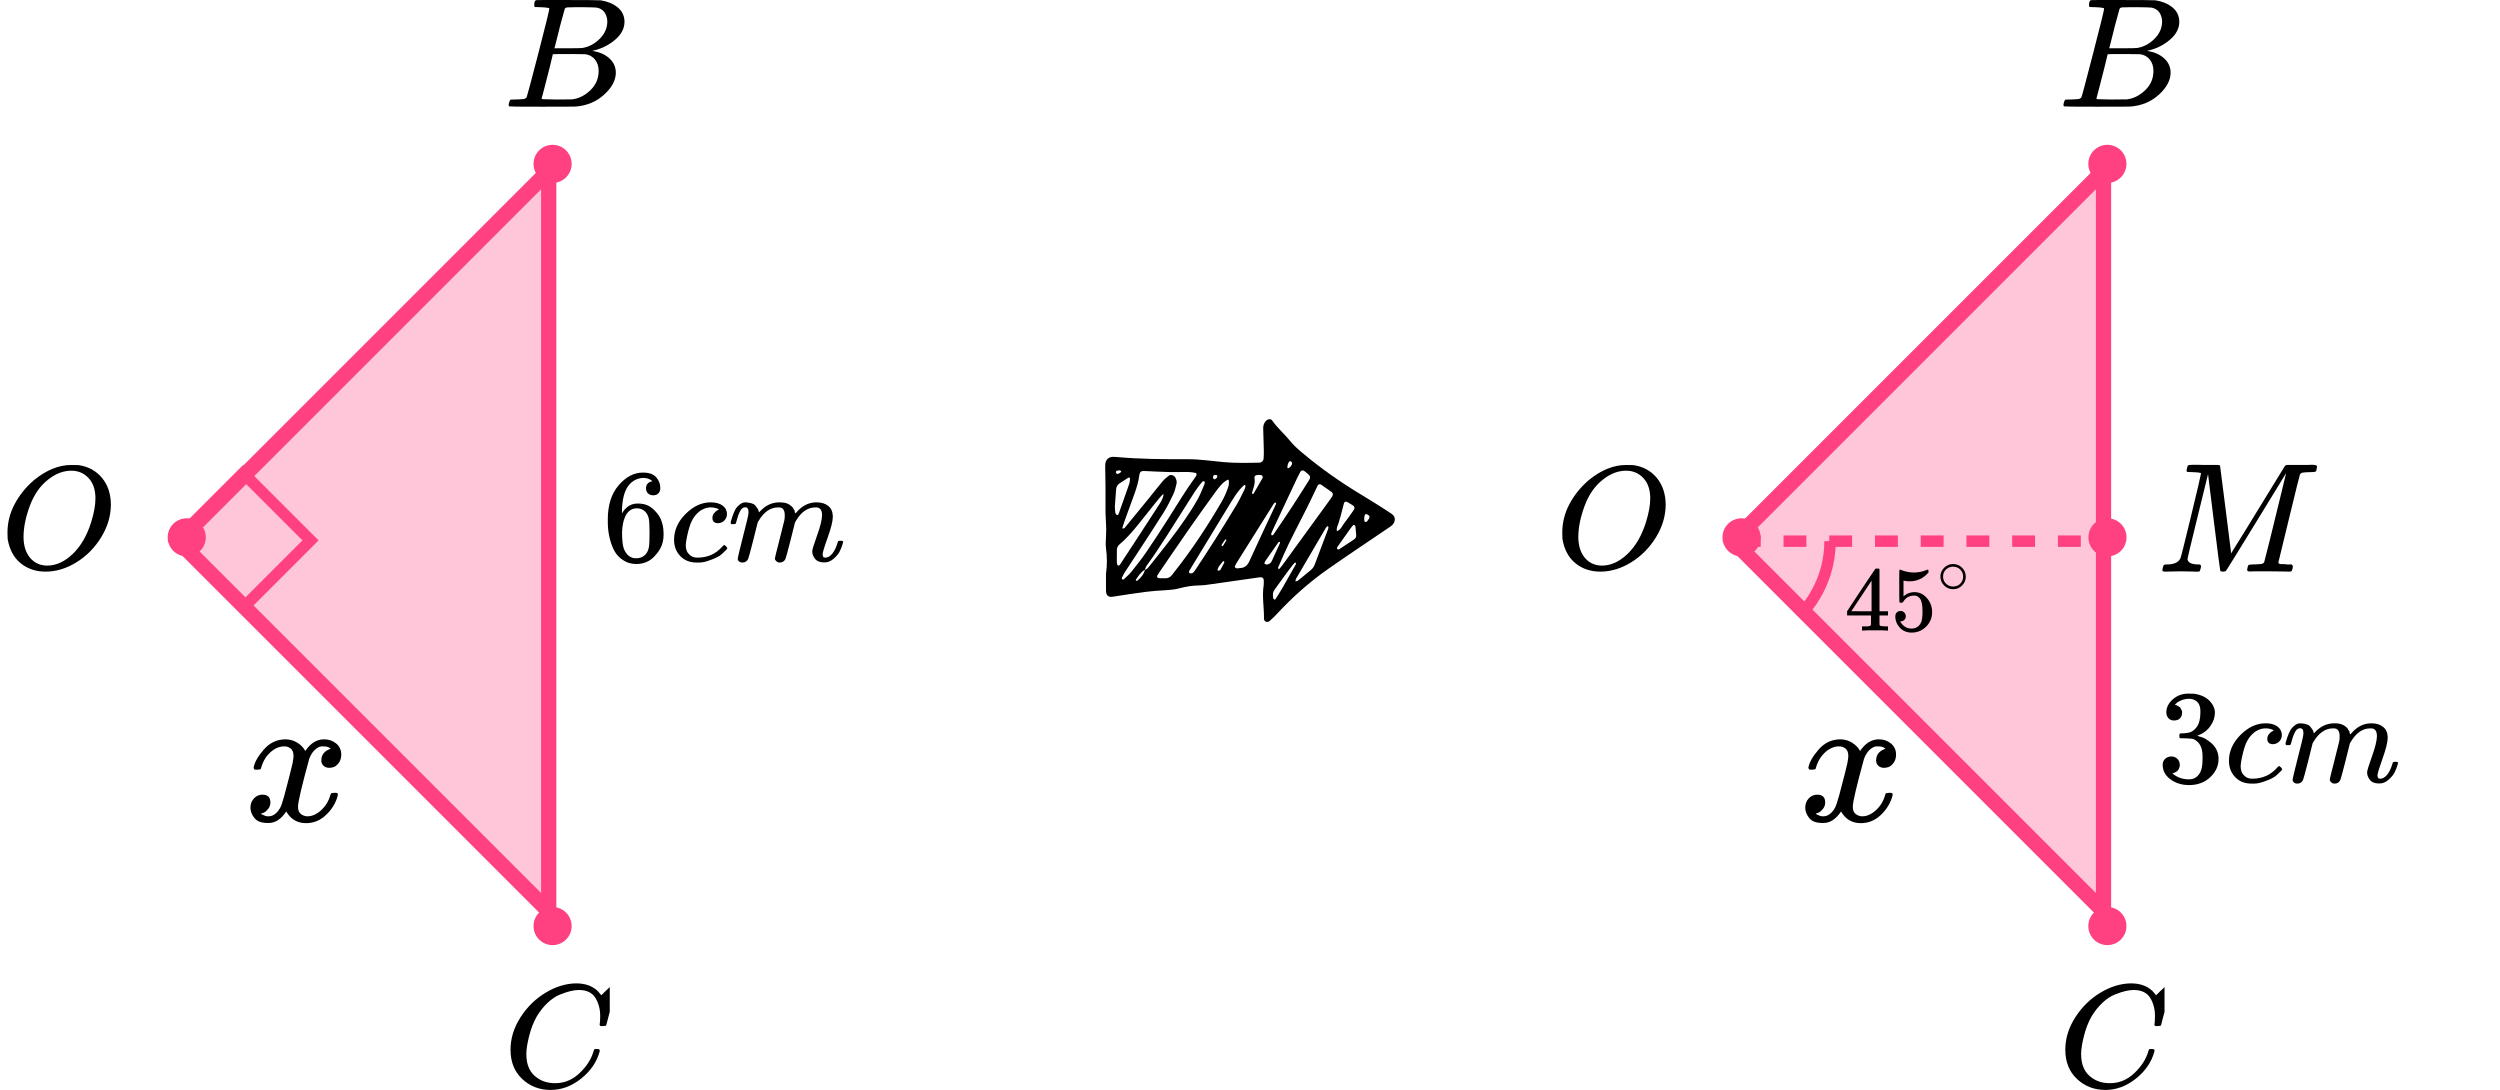 <?xml version="1.0" encoding="UTF-8"?> <svg xmlns="http://www.w3.org/2000/svg" width="328" height="143" viewBox="0 0 328 143" fill="none"><path d="M79.742 68.157C79.742 66.262 80.219 64.763 81.174 63.659C82.128 62.554 83.188 62.002 84.354 62.002C85.167 62.002 85.75 62.212 86.103 62.63C86.457 63.048 86.633 63.513 86.633 64.025C86.633 64.315 86.551 64.548 86.386 64.722C86.221 64.897 85.992 64.984 85.697 64.984C85.426 64.984 85.202 64.902 85.026 64.74C84.849 64.577 84.76 64.35 84.76 64.06C84.76 63.548 85.037 63.24 85.591 63.136C85.332 62.88 84.967 62.735 84.496 62.7C83.659 62.7 82.97 63.048 82.428 63.746C81.874 64.513 81.598 65.687 81.598 67.268L81.615 67.338C81.674 67.268 81.721 67.192 81.757 67.111C82.24 66.413 82.87 66.065 83.647 66.065H83.718C84.26 66.065 84.737 66.175 85.149 66.396C85.432 66.559 85.715 66.791 85.997 67.094C86.28 67.396 86.51 67.727 86.686 68.087C86.934 68.657 87.058 69.279 87.058 69.953V70.267C87.058 70.534 87.028 70.784 86.969 71.016C86.84 71.702 86.463 72.371 85.838 73.022C85.214 73.673 84.425 73.998 83.471 73.998C83.141 73.998 82.823 73.952 82.516 73.859C82.21 73.766 81.88 73.591 81.527 73.335C81.174 73.08 80.873 72.737 80.626 72.307C80.378 71.877 80.166 71.313 79.99 70.615C79.813 69.918 79.731 69.099 79.742 68.157ZM83.541 66.692C83.188 66.692 82.882 66.791 82.623 66.989C82.363 67.186 82.163 67.448 82.022 67.773C81.88 68.099 81.78 68.43 81.721 68.767C81.662 69.104 81.627 69.465 81.615 69.848C81.615 70.813 81.686 71.505 81.827 71.923C81.969 72.342 82.192 72.679 82.499 72.934C82.781 73.144 83.094 73.248 83.435 73.248C84.036 73.248 84.496 73.028 84.814 72.586C84.967 72.376 85.073 72.115 85.132 71.801C85.191 71.487 85.22 70.877 85.22 69.97C85.22 69.04 85.191 68.419 85.132 68.105C85.073 67.791 84.967 67.529 84.814 67.32C84.496 66.902 84.071 66.692 83.541 66.692Z" fill="black"></path><path d="M88.436 70.842C88.436 69.575 88.942 68.436 89.955 67.424C90.968 66.413 92.064 65.907 93.242 65.907C93.901 65.907 94.42 66.047 94.797 66.326C95.174 66.605 95.368 66.971 95.38 67.424C95.38 67.761 95.268 68.046 95.044 68.279C94.82 68.511 94.537 68.633 94.196 68.645C93.972 68.645 93.795 68.587 93.666 68.471C93.536 68.354 93.471 68.18 93.471 67.948C93.471 67.715 93.536 67.517 93.666 67.355C93.795 67.192 93.925 67.07 94.055 66.989C94.184 66.907 94.267 66.872 94.302 66.884H94.32C94.32 66.861 94.284 66.826 94.214 66.779C94.143 66.733 94.019 66.686 93.843 66.64C93.666 66.593 93.466 66.57 93.242 66.57C92.888 66.57 92.553 66.651 92.235 66.814C91.987 66.919 91.734 67.099 91.475 67.355C90.956 67.866 90.579 68.587 90.344 69.517C90.108 70.447 89.985 71.121 89.973 71.539C89.973 72.074 90.126 72.475 90.432 72.742C90.691 73.021 91.033 73.161 91.457 73.161H91.528C92.847 73.161 93.937 72.667 94.797 71.679C94.903 71.562 94.973 71.504 95.009 71.504C95.056 71.504 95.132 71.557 95.238 71.661C95.344 71.766 95.403 71.847 95.415 71.905C95.427 71.963 95.374 72.051 95.256 72.167C95.138 72.283 94.968 72.446 94.744 72.655C94.52 72.864 94.255 73.039 93.948 73.178C93.642 73.318 93.265 73.463 92.818 73.614C92.37 73.765 91.899 73.829 91.404 73.806C90.521 73.806 89.808 73.527 89.266 72.969C88.724 72.411 88.447 71.702 88.436 70.842Z" fill="black"></path><path d="M95.857 68.611C95.869 68.541 95.887 68.448 95.91 68.332C95.934 68.216 96.005 67.995 96.123 67.669C96.24 67.344 96.358 67.071 96.476 66.85C96.594 66.629 96.782 66.414 97.041 66.205C97.3 65.995 97.56 65.897 97.819 65.908C98.078 65.92 98.331 65.961 98.579 66.03C98.826 66.1 99.003 66.205 99.109 66.344C99.215 66.484 99.309 66.612 99.391 66.728C99.474 66.844 99.521 66.954 99.533 67.059L99.568 67.181C99.568 67.204 99.574 67.216 99.586 67.216L99.78 67.024C100.487 66.28 101.317 65.908 102.272 65.908C102.472 65.908 102.654 65.92 102.819 65.943C102.984 65.966 103.137 66.007 103.279 66.065C103.42 66.123 103.532 66.181 103.614 66.24C103.697 66.298 103.785 66.367 103.88 66.449C103.974 66.53 104.033 66.606 104.056 66.675C104.08 66.745 104.127 66.821 104.198 66.902C104.268 66.984 104.292 67.053 104.268 67.111C104.245 67.169 104.262 67.222 104.321 67.268C104.38 67.315 104.392 67.355 104.357 67.39L104.498 67.216C105.24 66.344 106.118 65.908 107.131 65.908C107.767 65.908 108.279 66.065 108.668 66.379C109.057 66.693 109.257 67.152 109.269 67.756C109.269 68.349 109.045 69.267 108.597 70.511C108.15 71.755 107.926 72.499 107.926 72.743C107.938 72.906 107.967 73.016 108.014 73.074C108.061 73.132 108.15 73.162 108.279 73.162C108.609 73.162 108.915 72.987 109.198 72.638C109.481 72.29 109.711 71.813 109.887 71.209C109.923 71.081 109.958 71.005 109.993 70.982C110.029 70.959 110.123 70.947 110.276 70.947C110.512 70.947 110.629 70.994 110.629 71.087C110.629 71.098 110.606 71.186 110.559 71.348C110.464 71.685 110.335 72.017 110.17 72.342C110.005 72.668 109.734 72.993 109.357 73.318C108.98 73.644 108.574 73.801 108.138 73.789C107.584 73.789 107.184 73.632 106.936 73.318C106.689 73.005 106.565 72.679 106.565 72.342C106.565 72.121 106.777 71.424 107.201 70.25C107.626 69.076 107.843 68.192 107.855 67.6C107.855 66.914 107.596 66.571 107.078 66.571H106.989C105.976 66.571 105.122 67.158 104.427 68.332L104.304 68.541L103.72 70.877C103.332 72.4 103.108 73.22 103.049 73.336C102.896 73.65 102.643 73.807 102.289 73.807C102.136 73.807 102.012 73.766 101.918 73.685C101.824 73.603 101.759 73.534 101.724 73.475C101.688 73.417 101.671 73.359 101.671 73.301C101.671 73.173 101.871 72.342 102.272 70.808L102.908 68.262C102.943 68.088 102.961 67.867 102.961 67.6C102.961 66.914 102.702 66.571 102.183 66.571H102.095C101.082 66.571 100.228 67.158 99.533 68.332L99.409 68.541L98.826 70.877C98.437 72.4 98.213 73.22 98.154 73.336C98.001 73.65 97.748 73.807 97.395 73.807C97.242 73.807 97.118 73.772 97.024 73.702C96.929 73.632 96.865 73.562 96.829 73.493C96.794 73.423 96.782 73.365 96.794 73.318C96.794 73.167 97.018 72.214 97.465 70.459C97.925 68.669 98.154 67.733 98.154 67.652C98.19 67.478 98.207 67.32 98.207 67.181C98.207 66.763 98.06 66.553 97.766 66.553C97.507 66.553 97.289 66.716 97.112 67.042C96.935 67.367 96.8 67.722 96.706 68.105C96.611 68.489 96.541 68.698 96.493 68.733C96.47 68.756 96.376 68.768 96.211 68.768H95.963C95.893 68.698 95.857 68.646 95.857 68.611Z" fill="black"></path><rect x="31.899" y="62.061" width="12.5" height="12.5" transform="rotate(45 31.899 62.061)" stroke="#FF4081" stroke-width="1.5"></rect><path d="M23.414 70.995L71.994 22.414L71.994 119.575L23.414 70.995Z" fill="#FF4081" fill-opacity="0.3" stroke="#FF4081" stroke-width="2"></path><circle cx="72.5" cy="21.5" r="2.5" fill="#FF4081"></circle><circle cx="24.5" cy="70.5" r="2.5" fill="#FF4081"></circle><circle cx="72.5" cy="121.5" r="2.5" fill="#FF4081"></circle><g clip-path="url(#clip0)"><path d="M70.87 0.943C70.49 0.943 70.266 0.936 70.195 0.922C70.125 0.909 70.09 0.834 70.09 0.697C70.09 0.328 70.167 0.102 70.322 0.02C70.336 0.007 71.249 -1.90735e-06 73.062 -1.90735e-06C76.702 -1.90735e-06 78.62 0.014 78.817 0.041C79.702 0.178 80.44 0.485 81.03 0.963C81.62 1.442 81.922 2.07 81.936 2.849C81.936 3.724 81.529 4.51 80.714 5.206C79.899 5.903 78.964 6.375 77.91 6.621L77.7 6.682C78.599 6.805 79.337 7.12 79.913 7.625C80.489 8.131 80.784 8.759 80.798 9.511C80.798 10.508 80.292 11.472 79.281 12.401C78.269 13.33 77.025 13.857 75.549 13.979C75.451 13.993 73.969 14 71.102 14C68.291 14 66.865 13.986 66.823 13.959C66.766 13.918 66.738 13.863 66.738 13.795C66.738 13.699 66.752 13.604 66.78 13.508C66.851 13.248 66.921 13.105 66.991 13.078C67.047 13.064 67.153 13.057 67.307 13.057H67.434C67.813 13.057 68.235 13.037 68.699 12.996C68.895 12.955 69.029 12.873 69.099 12.75C69.141 12.695 69.647 10.796 70.617 7.051C71.587 3.307 72.071 1.332 72.071 1.127C72.071 1.032 71.671 0.97 70.87 0.943ZM79.681 2.849C79.681 2.439 79.576 2.057 79.365 1.701C79.154 1.346 78.81 1.114 78.332 1.004C78.234 0.977 77.587 0.957 76.393 0.943C76.112 0.943 75.817 0.943 75.507 0.943C75.198 0.943 74.952 0.95 74.769 0.963H74.496C74.285 0.977 74.151 1.045 74.095 1.168C74.067 1.223 73.842 2.043 73.42 3.628C73.42 3.669 73.413 3.71 73.399 3.751L72.746 6.334H74.453C75.592 6.334 76.245 6.32 76.414 6.293C77.257 6.156 78.009 5.76 78.669 5.104C79.33 4.448 79.667 3.696 79.681 2.849ZM78.543 9.306C78.543 8.705 78.381 8.206 78.058 7.81C77.735 7.413 77.313 7.181 76.793 7.113C76.709 7.099 76.126 7.092 75.044 7.092C73.385 7.092 72.549 7.099 72.535 7.113C72.535 7.14 72.416 7.639 72.177 8.609C71.938 9.579 71.692 10.543 71.439 11.499L71.06 12.934C71.06 12.989 71.144 13.016 71.312 13.016C71.481 13.016 72.05 13.03 73.02 13.057C74.271 13.057 74.945 13.05 75.044 13.037C75.915 12.941 76.716 12.545 77.447 11.848C78.177 11.151 78.543 10.304 78.543 9.306Z" fill="black"></path></g><g clip-path="url(#clip1)"><path d="M66.98 137.724C66.98 136.247 67.417 134.829 68.291 133.468C69.166 132.107 70.269 131.028 71.6 130.232C72.931 129.436 74.263 129.032 75.594 129.019C76.769 129.019 77.702 129.347 78.394 130.001C78.511 130.13 78.609 130.239 78.688 130.329C78.766 130.419 78.818 130.483 78.844 130.521L78.864 130.579C78.903 130.579 79.079 130.412 79.392 130.078C79.484 130.001 79.582 129.912 79.686 129.809C79.79 129.706 79.895 129.603 79.999 129.501C80.104 129.398 80.169 129.327 80.195 129.289L80.489 129H80.606C80.789 129 80.88 129.045 80.88 129.135C80.88 129.186 80.671 130.066 80.254 131.773C79.784 133.558 79.549 134.456 79.549 134.469C79.523 134.533 79.49 134.572 79.451 134.585C79.412 134.597 79.294 134.61 79.099 134.623H78.785C78.707 134.546 78.668 134.488 78.668 134.45C78.668 134.437 78.674 134.392 78.688 134.315C78.701 134.238 78.714 134.11 78.727 133.93C78.74 133.75 78.746 133.545 78.746 133.314C78.746 132.402 78.537 131.606 78.12 130.926C77.702 130.245 76.991 129.899 75.986 129.886C75.646 129.886 75.281 129.931 74.889 130.021C74.498 130.11 74.028 130.265 73.48 130.483C72.931 130.701 72.39 131.061 71.855 131.561C71.319 132.062 70.843 132.659 70.425 133.352C70.008 134.084 69.675 134.938 69.427 135.913C69.179 136.889 69.055 137.685 69.055 138.301C69.055 139.765 69.551 140.818 70.543 141.459C71.169 141.896 71.939 142.114 72.853 142.114C74.041 142.114 75.098 141.678 76.025 140.805C76.951 139.932 77.565 138.982 77.865 137.955C77.917 137.788 77.957 137.691 77.983 137.666C78.009 137.64 78.113 137.627 78.296 137.627C78.557 137.627 78.688 137.685 78.688 137.801C78.688 137.865 78.681 137.923 78.668 137.974C78.289 139.348 77.48 140.529 76.24 141.517C75 142.506 73.669 143 72.246 143C70.771 143 69.525 142.519 68.507 141.556C67.489 140.593 66.98 139.315 66.98 137.724Z" fill="black"></path></g><path d="M14.547 66.189C14.547 67.667 14.128 69.093 13.289 70.468C12.45 71.843 11.369 72.942 10.045 73.764C8.722 74.587 7.365 74.998 5.976 74.998C4.705 74.998 3.617 74.632 2.712 73.899C1.808 73.167 1.238 72.1 1.002 70.7C0.989 70.597 0.982 70.32 0.982 69.871C0.982 68.56 1.297 67.314 1.926 66.131C2.555 64.949 3.401 63.902 4.462 62.989C6.087 61.666 7.719 61.004 9.357 61.004C9.855 61.004 10.17 61.01 10.301 61.023C11.572 61.203 12.595 61.756 13.368 62.681C14.141 63.606 14.534 64.776 14.547 66.189ZM12.522 65.399C12.522 64.255 12.221 63.362 11.618 62.719C11.015 62.077 10.262 61.756 9.357 61.756C8.309 61.756 7.3 62.141 6.33 62.912C5.281 63.722 4.482 64.859 3.931 66.324C3.381 67.789 3.099 69.151 3.086 70.41C3.086 71.567 3.368 72.486 3.931 73.167C4.495 73.848 5.242 74.195 6.172 74.208C7.352 74.208 8.473 73.7 9.534 72.685C10.596 71.67 11.402 70.288 11.952 68.541C12.332 67.32 12.522 66.273 12.522 65.399Z" fill="black"></path><path d="M33.273 100.715C33.387 100.035 33.827 99.25 34.594 98.36C35.361 97.47 36.307 97.016 37.433 97C38.005 97 38.527 97.146 39 97.437C39.473 97.729 39.824 98.093 40.052 98.53C40.738 97.51 41.562 97 42.524 97C43.128 97 43.65 97.178 44.091 97.534C44.531 97.89 44.76 98.368 44.776 98.967C44.776 99.436 44.662 99.817 44.433 100.108C44.205 100.399 43.985 100.577 43.773 100.642C43.56 100.707 43.373 100.739 43.21 100.739C42.9 100.739 42.647 100.65 42.451 100.472C42.255 100.294 42.157 100.059 42.157 99.768C42.157 99.023 42.565 98.514 43.381 98.238C43.201 98.028 42.875 97.923 42.402 97.923C42.19 97.923 42.035 97.939 41.937 97.971C41.317 98.23 40.86 98.764 40.566 99.574C39.587 103.151 39.098 105.238 39.098 105.837C39.098 106.291 39.228 106.614 39.489 106.808C39.75 107.003 40.036 107.1 40.346 107.1C40.95 107.1 41.545 106.833 42.133 106.299C42.72 105.765 43.12 105.109 43.332 104.332C43.381 104.17 43.43 104.081 43.479 104.065C43.528 104.049 43.658 104.033 43.87 104.017H43.968C44.213 104.017 44.336 104.081 44.336 104.211C44.336 104.227 44.319 104.316 44.286 104.478C44.025 105.4 43.52 106.218 42.769 106.93C42.018 107.642 41.145 107.998 40.15 107.998C39.008 107.998 38.143 107.488 37.556 106.469C36.887 107.472 36.12 107.974 35.255 107.974H35.108C34.309 107.974 33.738 107.763 33.395 107.343C33.052 106.922 32.873 106.477 32.856 106.007C32.856 105.489 33.011 105.069 33.322 104.745C33.632 104.421 33.999 104.259 34.423 104.259C35.124 104.259 35.475 104.599 35.475 105.279C35.475 105.603 35.377 105.886 35.182 106.129C34.986 106.371 34.798 106.533 34.619 106.614C34.439 106.695 34.333 106.736 34.3 106.736L34.227 106.76C34.227 106.776 34.276 106.808 34.374 106.857C34.472 106.906 34.602 106.962 34.766 107.027C34.929 107.092 35.084 107.116 35.231 107.1C35.818 107.1 36.324 106.736 36.748 106.007C36.895 105.748 37.083 105.198 37.311 104.356C37.539 103.515 37.768 102.641 37.996 101.734C38.225 100.828 38.355 100.294 38.388 100.132C38.469 99.695 38.51 99.379 38.51 99.185C38.51 98.732 38.388 98.408 38.143 98.214C37.898 98.02 37.621 97.923 37.311 97.923C36.658 97.923 36.046 98.182 35.475 98.7C34.904 99.218 34.505 99.881 34.276 100.69C34.243 100.836 34.203 100.917 34.154 100.933C34.105 100.949 33.974 100.966 33.762 100.982H33.419C33.322 100.885 33.273 100.796 33.273 100.715Z" fill="black"></path><path fill-rule="evenodd" clip-rule="evenodd" d="M159.145 62.666C159.185 62.738 159.21 62.852 159.27 62.874C159.335 62.899 159.443 62.855 159.512 62.81C159.583 62.763 159.648 62.686 159.682 62.608C159.711 62.54 159.726 62.42 159.688 62.382C159.634 62.328 159.525 62.306 159.442 62.31C159.225 62.32 159.135 62.455 159.145 62.666ZM160.488 71.574C160.589 71.406 160.751 71.14 160.906 70.87C160.917 70.85 160.88 70.787 160.85 70.767C160.829 70.753 160.765 70.767 160.749 70.79C160.591 71.009 160.436 71.231 160.287 71.456C160.268 71.486 160.285 71.539 160.284 71.581C160.281 71.673 160.314 71.695 160.488 71.574ZM146.599 62.2C146.712 62.154 146.844 62.117 146.954 62.046C147.026 62 147.066 61.904 147.12 61.83C147.046 61.788 146.973 61.714 146.898 61.712C146.765 61.708 146.622 61.725 146.502 61.777C146.443 61.802 146.388 61.933 146.401 62.002C146.414 62.071 146.516 62.122 146.599 62.2ZM169.531 60.697C169.473 60.641 169.415 60.573 169.345 60.522C169.312 60.498 169.233 60.483 169.212 60.503C168.965 60.74 168.907 61.049 168.903 61.374C168.903 61.393 168.975 61.436 169.003 61.429C169.285 61.359 169.558 60.981 169.531 60.697ZM178.993 67.901C178.993 68.097 178.977 68.194 178.998 68.284C179.016 68.362 179.067 68.482 179.117 68.49C179.194 68.502 179.304 68.452 179.363 68.392C179.46 68.293 179.533 68.167 179.607 68.046C179.751 67.806 179.689 67.647 179.397 67.493C179.242 67.412 179.078 67.454 179.051 67.586C179.023 67.724 179 67.862 178.993 67.901ZM159.907 74.889C159.982 74.84 160.087 74.809 160.128 74.74C160.296 74.456 160.443 74.159 160.599 73.868C160.654 73.766 160.643 73.678 160.545 73.622C160.523 73.61 160.454 73.649 160.428 73.681C160.166 74.01 159.86 74.309 159.732 74.726C159.723 74.755 159.762 74.809 159.792 74.837C159.821 74.864 159.867 74.872 159.907 74.889ZM165.199 62.309C164.798 62.303 164.53 62.393 164.594 62.761C164.712 63.435 164.438 64.044 164.258 64.668C164.247 64.705 164.277 64.791 164.286 64.791C164.353 64.787 164.459 64.792 164.482 64.752C164.881 64.069 165.271 63.381 165.66 62.692C165.681 62.655 165.694 62.594 165.677 62.561C165.64 62.485 165.595 62.382 165.529 62.359C165.401 62.314 165.256 62.316 165.199 62.309ZM167.93 71.104C167.894 71.099 167.853 71.082 167.823 71.093C167.781 71.108 167.737 71.137 167.712 71.173C167.147 71.976 166.583 72.78 166.023 73.586C165.971 73.661 165.937 73.75 165.908 73.837C165.894 73.876 165.895 73.95 165.918 73.965C165.991 74.011 166.078 74.068 166.157 74.065C166.457 74.055 166.711 73.922 166.84 73.649C167.219 72.846 167.58 72.034 167.944 71.225C167.959 71.193 167.936 71.145 167.93 71.104ZM177.878 69.591C177.869 69.49 177.859 69.253 177.82 69.022C177.809 68.96 177.714 68.904 177.646 68.865C177.623 68.851 177.554 68.883 177.526 68.913C177.43 69.016 177.335 69.121 177.253 69.235C176.651 70.079 176.05 70.923 175.457 71.772C175.414 71.833 175.396 71.963 175.433 72.014C175.472 72.069 175.619 72.114 175.668 72.082C176.341 71.651 177.008 71.211 177.669 70.762C177.876 70.62 177.958 70.4 177.932 70.146C177.918 70.005 177.905 69.864 177.878 69.591ZM167.01 78.087C167.031 78.316 167.021 78.416 167.053 78.502C167.078 78.569 167.149 78.626 167.211 78.669C167.232 78.683 167.311 78.653 167.331 78.621C167.633 78.145 167.944 77.674 168.226 77.186C168.839 76.127 169.438 75.06 170.039 73.994C170.055 73.966 170.023 73.91 170.011 73.868C169.946 73.623 169.691 73.938 167.608 76.836C167.498 76.989 167.394 77.148 167.275 77.293C167.051 77.568 166.987 77.88 167.01 78.087ZM175.843 67.897C175.815 67.984 175.737 68.158 175.702 68.342C175.615 68.794 175.296 69.195 175.396 69.689C175.923 69.513 176.083 68.994 176.383 68.612C176.819 68.058 177.216 67.473 177.622 66.896C177.78 66.671 177.733 66.459 177.491 66.3C177.256 66.145 177.012 66.004 176.766 65.865C176.573 65.756 176.381 65.826 176.326 66.031C176.168 66.62 176.02 67.212 175.843 67.897ZM146.27 66.435C146.283 66.66 146.281 66.944 146.322 67.223C146.34 67.346 146.417 67.509 146.516 67.559C146.669 67.637 146.747 67.478 146.793 67.349C147.25 66.061 147.71 64.775 148.154 63.484C148.228 63.267 148.232 63.025 148.259 62.794C148.264 62.755 148.228 62.696 148.194 62.673C148.159 62.651 148.089 62.641 148.057 62.661C147.661 62.911 147.266 63.163 146.875 63.422C146.578 63.62 146.452 63.908 146.43 64.26C146.386 64.966 146.327 65.671 146.27 66.435ZM170.067 76.262C170.15 76.228 170.249 76.212 170.316 76.158C170.864 75.713 171.4 75.254 171.953 74.815C172.222 74.601 172.392 74.338 172.511 74.02C173.069 72.522 173.638 71.027 174.203 69.531C174.219 69.487 174.238 69.444 174.252 69.399C174.289 69.268 174.338 69.124 174.198 69.037C174.17 69.019 174.03 69.123 173.986 69.198C172.673 71.428 171.365 73.661 170.06 75.894C170.015 75.972 170.001 76.068 169.974 76.155C169.944 76.251 169.976 76.286 170.067 76.262ZM162.357 74.575C162.365 74.574 162.505 74.54 162.645 74.536C163.281 74.519 163.652 74.215 163.922 73.619C165.014 71.206 166.156 68.814 167.28 66.414C167.3 66.371 167.32 66.328 167.336 66.283C167.38 66.164 167.515 66.032 167.334 65.932C167.299 65.913 167.163 66.016 167.117 66.09C165.477 68.693 163.842 71.299 162.208 73.907C162.133 74.026 162.076 74.158 162.014 74.285C161.962 74.392 162.104 74.592 162.357 74.575ZM166.803 69.949C166.796 70.011 166.782 70.059 166.787 70.105C166.791 70.149 166.814 70.229 166.828 70.229C166.9 70.229 167.01 70.233 167.039 70.19C167.885 68.939 168.734 67.689 169.56 66.425C170.31 65.279 171.038 64.118 171.768 62.959C171.954 62.664 171.914 62.464 171.641 62.214C171.468 62.055 171.28 61.913 171.09 61.773C170.943 61.664 170.701 61.724 170.609 61.895C170.453 62.186 170.3 62.479 170.16 62.777C169.154 64.914 168.151 67.052 167.147 69.189C167.027 69.445 166.913 69.705 166.803 69.949ZM163.327 64.116C163.39 63.854 163.413 63.806 163.408 63.762C163.403 63.721 163.377 63.668 163.343 63.648C163.312 63.629 163.243 63.628 163.219 63.65C162.4 64.39 161.849 65.333 161.282 66.258C159.648 68.921 158.034 71.595 156.412 74.266C156.29 74.468 156.163 74.667 156.042 74.871C155.961 75.01 156.006 75.221 156.125 75.225C156.258 75.231 156.434 75.231 156.517 75.153C156.687 74.996 156.818 74.792 156.947 74.595C157.751 73.367 158.564 72.145 159.348 70.904C160.334 69.344 161.315 67.779 162.26 66.193C162.695 65.464 163.04 64.682 163.327 64.116ZM146.534 72.962H146.529C146.529 73.245 146.518 73.529 146.534 73.812C146.542 73.938 146.569 74.113 146.653 74.172C146.794 74.273 146.911 74.127 146.987 74.011C148.617 71.521 150.251 69.034 151.866 66.534C152.191 66.03 152.563 65.53 152.652 64.915C152.681 64.715 152.502 64.831 151.459 66.15C150.786 67.002 150.113 67.856 149.426 68.698C148.649 69.65 147.868 70.6 146.916 71.388C146.638 71.619 146.518 71.898 146.532 72.253C146.542 72.489 146.534 72.725 146.534 72.962ZM174.871 64.79C174.822 64.712 174.791 64.609 174.722 64.56C174.261 64.227 173.795 63.903 173.325 63.583C173.161 63.471 172.957 63.54 172.864 63.732C172.391 64.713 171.933 65.701 171.447 66.675C170.684 68.2 169.884 69.706 169.136 71.238C168.617 72.3 168.158 73.392 167.682 74.475C167.661 74.521 167.74 74.61 167.773 74.679C167.812 74.654 167.86 74.635 167.889 74.601C168.012 74.457 168.135 74.312 168.246 74.16C170.336 71.286 172.425 68.411 174.512 65.535C174.623 65.382 174.731 65.225 174.821 65.059C174.862 64.982 174.856 64.881 174.871 64.79ZM152.313 75.871C152.577 75.871 152.719 75.867 152.861 75.871C153.277 75.886 153.588 75.707 153.821 75.37C153.928 75.213 154.049 75.066 154.167 74.918C156.435 72.049 158.433 68.999 160.273 65.842C160.656 65.183 160.96 64.489 161.183 63.763C161.249 63.548 161.224 63.301 161.223 63.069C161.222 62.96 161.121 62.904 161.015 62.965C160.338 63.352 159.89 63.979 159.446 64.584C158.268 66.188 157.119 67.814 155.98 69.447C154.679 71.312 153.4 73.194 152.113 75.07C152.006 75.225 151.911 75.389 151.815 75.552C151.754 75.656 151.876 75.838 152.01 75.848C152.151 75.859 152.293 75.869 152.313 75.871ZM150.23 61.802C149.711 61.759 149.543 61.871 149.472 62.397C149.363 63.201 149.133 63.971 148.863 64.73C148.419 65.979 147.955 67.221 147.504 68.467C147.408 68.731 147.328 69.001 147.249 69.27C147.243 69.291 147.315 69.364 147.332 69.357C147.419 69.327 147.525 69.299 147.579 69.233C148.603 67.99 149.623 66.743 150.638 65.493C151.266 64.72 151.873 63.931 152.514 63.17C152.754 62.884 153.052 62.641 153.348 62.41C153.595 62.216 154.051 62.363 154.203 62.653C154.337 62.91 154.429 63.187 154.358 63.473C154.244 63.93 154.148 64.404 153.949 64.826C153.566 65.639 153.161 66.448 152.686 67.209C151.659 68.858 150.585 70.477 149.526 72.105C148.88 73.098 148.221 74.082 147.577 75.076C147.424 75.312 147.308 75.572 147.183 75.825C147.168 75.855 147.194 75.911 147.212 75.95C147.258 76.051 147.352 76.083 147.441 76C147.785 75.676 148.154 75.371 148.447 75.005C149.128 74.155 149.805 73.298 150.42 72.4C151.383 70.993 152.303 69.555 153.225 68.12C154.428 66.247 155.559 64.326 156.877 62.528C156.932 62.454 156.985 62.361 156.99 62.275C156.994 62.199 156.939 62.061 156.891 62.052C156.567 61.993 156.239 61.931 155.911 61.927C155.058 61.914 154.205 61.951 153.352 61.931C152.311 61.907 151.271 61.846 150.23 61.802ZM150.218 74.763C150.516 74.685 150.673 74.438 150.848 74.22C152.473 72.193 154.098 70.164 155.561 68.015C156.119 67.195 156.656 66.358 157.14 65.494C157.485 64.88 157.728 64.209 158.011 63.562C158.048 63.477 158.056 63.379 158.064 63.286C158.068 63.244 158.047 63.169 158.025 63.163C157.95 63.147 157.83 63.119 157.795 63.157C156.997 64.036 156.411 65.066 155.776 66.058C154.018 68.802 152.337 71.596 150.427 74.241C150.321 74.388 150.277 74.58 150.204 74.75C149.661 75.061 149.348 75.581 149.012 76.078C149.001 76.094 149.039 76.162 149.07 76.183C149.102 76.206 149.17 76.222 149.192 76.204C149.668 75.82 150.053 75.369 150.218 74.763ZM145.103 75.321C145.279 74.096 145.254 72.962 145.095 71.829C145.075 71.688 145.065 71.545 145.068 71.403C145.085 70.504 145.176 69.599 145.109 68.706C145.043 67.805 145.025 66.911 145.042 66.009C145.068 64.635 145.026 63.259 145.013 61.884C145.01 61.553 144.986 61.219 145.012 60.89C145.06 60.302 145.465 59.942 146.044 59.938C146.186 59.938 146.329 59.944 146.47 59.957C149.591 60.243 152.721 60.254 155.852 60.249C157.421 60.246 158.971 60.485 160.528 60.628C162.09 60.771 163.654 60.73 165.218 60.701C165.524 60.695 165.759 60.473 165.784 60.168C165.814 59.793 165.82 59.413 165.812 59.036C165.791 58.088 165.753 57.14 165.731 56.192C165.722 55.796 165.85 55.451 166.146 55.17C166.362 54.964 166.744 54.928 166.903 55.158C167.583 56.139 168.498 56.912 169.245 57.831C169.698 58.386 170.216 58.864 170.762 59.325C173.27 61.44 175.943 63.318 178.758 65C179.816 65.632 180.852 66.302 181.896 66.959C182.136 67.109 182.366 67.278 182.602 67.436C183.156 67.807 183.093 68.478 182.65 68.902C182.482 69.063 182.272 69.184 182.077 69.317C179.489 71.076 176.883 72.809 174.317 74.601C171.86 76.317 169.622 78.294 167.582 80.492C167.261 80.838 166.924 81.173 166.566 81.481C166.275 81.731 165.827 81.547 165.833 81.178C165.859 79.711 165.561 78.248 165.794 76.778C165.83 76.547 165.806 76.306 165.8 76.07C165.795 75.888 165.6 75.724 165.415 75.735C165.368 75.737 165.321 75.734 165.274 75.741C163.21 76.036 161.146 76.335 159.082 76.624C158.519 76.703 157.953 76.796 157.388 76.805C156.479 76.819 155.591 76.954 154.72 77.188C154.118 77.35 153.511 77.402 152.894 77.438C152.09 77.485 151.285 77.53 150.487 77.633C148.985 77.828 147.485 78.047 145.989 78.29C145.405 78.385 145.114 78.115 145.106 77.508C145.096 76.75 145.103 75.991 145.103 75.321Z" fill="black"></path><path d="M227.402 70.995L275.982 22.414L275.982 119.575L227.402 70.995Z" fill="#FF4081" fill-opacity="0.3" stroke="#FF4081" stroke-width="2"></path><path d="M240.101 71C240.101 72.838 239.738 74.659 239.035 76.358C238.331 78.056 237.3 79.6 236 80.9" stroke="#FF4081" stroke-width="1.5"></path><path d="M228 71H276" stroke="#FF4081" stroke-width="1.5" stroke-dasharray="3 3"></path><circle cx="276.488" cy="21.5" r="2.5" fill="#FF4081"></circle><circle cx="228.488" cy="70.5" r="2.5" fill="#FF4081"></circle><circle cx="276.5" cy="70.5" r="2.5" fill="#FF4081"></circle><circle cx="276.488" cy="121.5" r="2.5" fill="#FF4081"></circle><g clip-path="url(#clip2)"><path d="M274.858 0.943C274.479 0.943 274.254 0.936 274.184 0.922C274.113 0.909 274.078 0.834 274.078 0.697C274.078 0.328 274.155 0.102 274.31 0.02C274.324 0.007 275.238 -1.90735e-06 277.05 -1.90735e-06C280.69 -1.90735e-06 282.608 0.014 282.805 0.041C283.69 0.178 284.428 0.485 285.018 0.963C285.609 1.442 285.911 2.07 285.925 2.849C285.925 3.724 285.517 4.51 284.702 5.206C283.887 5.903 282.953 6.375 281.899 6.621L281.688 6.682C282.587 6.805 283.325 7.12 283.901 7.625C284.477 8.131 284.772 8.759 284.786 9.511C284.786 10.508 284.281 11.472 283.269 12.401C282.257 13.33 281.013 13.857 279.538 13.979C279.439 13.993 277.957 14 275.09 14C272.279 14 270.853 13.986 270.811 13.959C270.755 13.918 270.727 13.863 270.727 13.795C270.727 13.699 270.741 13.604 270.769 13.508C270.839 13.248 270.909 13.105 270.98 13.078C271.036 13.064 271.141 13.057 271.296 13.057H271.422C271.802 13.057 272.223 13.037 272.687 12.996C272.884 12.955 273.017 12.873 273.087 12.75C273.13 12.695 273.636 10.796 274.605 7.051C275.575 3.307 276.06 1.332 276.06 1.127C276.06 1.032 275.659 0.97 274.858 0.943ZM283.669 2.849C283.669 2.439 283.564 2.057 283.353 1.701C283.142 1.346 282.798 1.114 282.32 1.004C282.222 0.977 281.575 0.957 280.381 0.943C280.1 0.943 279.805 0.943 279.496 0.943C279.186 0.943 278.94 0.95 278.758 0.963H278.484C278.273 0.977 278.139 1.045 278.083 1.168C278.055 1.223 277.83 2.043 277.409 3.628C277.409 3.669 277.402 3.71 277.388 3.751L276.734 6.334H278.442C279.58 6.334 280.233 6.32 280.402 6.293C281.245 6.156 281.997 5.76 282.657 5.104C283.318 4.448 283.655 3.696 283.669 2.849ZM282.531 9.306C282.531 8.705 282.369 8.206 282.046 7.81C281.723 7.413 281.301 7.181 280.781 7.113C280.697 7.099 280.114 7.092 279.032 7.092C277.374 7.092 276.537 7.099 276.523 7.113C276.523 7.14 276.404 7.639 276.165 8.609C275.926 9.579 275.68 10.543 275.427 11.499L275.048 12.934C275.048 12.989 275.132 13.016 275.301 13.016C275.469 13.016 276.039 13.03 277.008 13.057C278.259 13.057 278.933 13.05 279.032 13.037C279.903 12.941 280.704 12.545 281.435 11.848C282.166 11.151 282.531 10.304 282.531 9.306Z" fill="black"></path></g><g clip-path="url(#clip3)"><path d="M270.968 137.724C270.968 136.247 271.405 134.829 272.28 133.468C273.154 132.107 274.257 131.028 275.588 130.232C276.92 129.436 278.251 129.032 279.582 129.019C280.757 129.019 281.69 129.347 282.382 130.001C282.5 130.13 282.597 130.239 282.676 130.329C282.754 130.419 282.806 130.483 282.832 130.521L282.852 130.579C282.891 130.579 283.067 130.412 283.381 130.078C283.472 130.001 283.57 129.912 283.674 129.809C283.779 129.706 283.883 129.603 283.988 129.501C284.092 129.398 284.157 129.327 284.183 129.289L284.477 129H284.594C284.777 129 284.869 129.045 284.869 129.135C284.869 129.186 284.66 130.066 284.242 131.773C283.772 133.558 283.537 134.456 283.537 134.469C283.511 134.533 283.478 134.572 283.439 134.585C283.4 134.597 283.283 134.61 283.087 134.623H282.774C282.695 134.546 282.656 134.488 282.656 134.45C282.656 134.437 282.663 134.392 282.676 134.315C282.689 134.238 282.702 134.11 282.715 133.93C282.728 133.75 282.734 133.545 282.734 133.314C282.734 132.402 282.526 131.606 282.108 130.926C281.69 130.245 280.979 129.899 279.974 129.886C279.635 129.886 279.269 129.931 278.878 130.021C278.486 130.11 278.016 130.265 277.468 130.483C276.92 130.701 276.378 131.061 275.843 131.561C275.308 132.062 274.831 132.659 274.414 133.352C273.996 134.084 273.663 134.938 273.415 135.913C273.167 136.889 273.043 137.685 273.043 138.301C273.043 139.765 273.539 140.818 274.531 141.459C275.158 141.896 275.928 142.114 276.841 142.114C278.029 142.114 279.086 141.678 280.013 140.805C280.94 139.932 281.553 138.982 281.853 137.955C281.906 137.788 281.945 137.691 281.971 137.666C281.997 137.64 282.101 137.627 282.284 137.627C282.545 137.627 282.676 137.685 282.676 137.801C282.676 137.865 282.669 137.923 282.656 137.974C282.278 139.348 281.468 140.529 280.228 141.517C278.988 142.506 277.657 143 276.234 143C274.759 143 273.513 142.519 272.495 141.556C271.477 140.593 270.968 139.315 270.968 137.724Z" fill="black"></path></g><g clip-path="url(#clip4)"><path d="M218.536 66.189C218.536 67.667 218.116 69.093 217.277 70.468C216.439 71.843 215.357 72.942 214.034 73.764C212.71 74.587 211.353 74.998 209.964 74.998C208.693 74.998 207.605 74.632 206.701 73.899C205.796 73.167 205.226 72.1 204.99 70.7C204.977 70.597 204.971 70.32 204.971 69.871C204.971 68.56 205.285 67.314 205.914 66.131C206.543 64.949 207.389 63.902 208.45 62.989C210.076 61.666 211.707 61.004 213.346 61.004C213.844 61.004 214.158 61.01 214.289 61.023C215.56 61.203 216.583 61.756 217.356 62.681C218.129 63.606 218.522 64.776 218.536 66.189ZM216.511 65.399C216.511 64.255 216.209 63.362 215.606 62.719C215.003 62.077 214.25 61.756 213.346 61.756C212.297 61.756 211.288 62.141 210.318 62.912C209.27 63.722 208.47 64.859 207.92 66.324C207.369 67.789 207.087 69.151 207.074 70.41C207.074 71.567 207.356 72.486 207.92 73.167C208.483 73.848 209.23 74.195 210.161 74.208C211.34 74.208 212.461 73.7 213.522 72.685C214.584 71.67 215.39 70.288 215.941 68.541C216.321 67.32 216.511 66.273 216.511 65.399Z" fill="black"></path></g><path d="M237.261 100.715C237.375 100.035 237.816 99.25 238.582 98.36C239.349 97.47 240.296 97.016 241.422 97C241.993 97 242.515 97.146 242.988 97.437C243.461 97.729 243.812 98.093 244.041 98.53C244.726 97.51 245.55 97 246.513 97C247.116 97 247.638 97.178 248.079 97.534C248.52 97.89 248.748 98.368 248.764 98.967C248.764 99.436 248.65 99.817 248.422 100.108C248.193 100.399 247.973 100.577 247.761 100.642C247.549 100.707 247.361 100.739 247.198 100.739C246.888 100.739 246.635 100.65 246.439 100.472C246.243 100.294 246.145 100.059 246.145 99.768C246.145 99.023 246.553 98.514 247.369 98.238C247.19 98.028 246.863 97.923 246.39 97.923C246.178 97.923 246.023 97.939 245.925 97.971C245.305 98.23 244.848 98.764 244.555 99.574C243.575 103.151 243.086 105.238 243.086 105.837C243.086 106.291 243.217 106.614 243.478 106.808C243.739 107.003 244.024 107.1 244.334 107.1C244.938 107.1 245.534 106.833 246.121 106.299C246.708 105.765 247.108 105.109 247.32 104.332C247.369 104.17 247.418 104.081 247.467 104.065C247.516 104.049 247.647 104.033 247.859 104.017H247.957C248.201 104.017 248.324 104.081 248.324 104.211C248.324 104.227 248.307 104.316 248.275 104.478C248.014 105.4 247.508 106.218 246.757 106.93C246.007 107.642 245.134 107.998 244.138 107.998C242.996 107.998 242.131 107.488 241.544 106.469C240.875 107.472 240.108 107.974 239.243 107.974H239.096C238.297 107.974 237.726 107.763 237.383 107.343C237.041 106.922 236.861 106.477 236.845 106.007C236.845 105.489 237 105.069 237.31 104.745C237.62 104.421 237.987 104.259 238.411 104.259C239.113 104.259 239.464 104.599 239.464 105.279C239.464 105.603 239.366 105.886 239.17 106.129C238.974 106.371 238.786 106.533 238.607 106.614C238.427 106.695 238.321 106.736 238.289 106.736L238.215 106.76C238.215 106.776 238.264 106.808 238.362 106.857C238.46 106.906 238.591 106.962 238.754 107.027C238.917 107.092 239.072 107.116 239.219 107.1C239.806 107.1 240.312 106.736 240.736 106.007C240.883 105.748 241.071 105.198 241.299 104.356C241.528 103.515 241.756 102.641 241.985 101.734C242.213 100.828 242.344 100.294 242.376 100.132C242.458 99.695 242.499 99.379 242.499 99.185C242.499 98.732 242.376 98.408 242.131 98.214C241.887 98.02 241.609 97.923 241.299 97.923C240.647 97.923 240.035 98.182 239.464 98.7C238.893 99.218 238.493 99.881 238.264 100.69C238.232 100.836 238.191 100.917 238.142 100.933C238.093 100.949 237.962 100.966 237.75 100.982H237.408C237.31 100.885 237.261 100.796 237.261 100.715Z" fill="black"></path><g clip-path="url(#clip5)"><path d="M288.775 62.107C288.775 62.025 288.396 61.97 287.637 61.943C287.317 61.943 287.11 61.936 287.017 61.922C286.924 61.909 286.877 61.84 286.877 61.717C286.877 61.704 286.891 61.629 286.917 61.492C286.931 61.451 286.944 61.403 286.957 61.349C286.971 61.294 286.977 61.26 286.977 61.246C286.977 61.232 286.991 61.198 287.017 61.144C287.044 61.089 287.057 61.068 287.057 61.082C287.057 61.096 287.084 61.082 287.137 61.041C287.19 61 287.224 60.986 287.237 61C287.25 61.014 287.304 61.014 287.397 61C287.49 60.986 287.57 60.98 287.637 60.98C287.716 60.98 287.916 60.98 288.236 60.98C288.555 60.98 288.855 60.986 289.135 61C290.187 61 290.793 61 290.953 61C291.112 61 291.219 61.034 291.272 61.102C291.286 61.157 291.532 63.084 292.011 66.883L292.73 72.602L293.19 71.843C293.51 71.351 293.936 70.668 294.468 69.794C295.001 68.919 295.587 67.962 296.226 66.924C298.557 63.111 299.735 61.191 299.762 61.164C299.775 61.15 299.795 61.13 299.822 61.102C299.849 61.075 299.875 61.055 299.902 61.041L300.022 61H301.94C302.166 61 302.432 61 302.739 61C303.045 61 303.238 60.993 303.318 60.98C303.771 60.98 303.997 61.055 303.997 61.205C303.997 61.273 303.977 61.389 303.937 61.553C303.897 61.717 303.877 61.806 303.877 61.82C303.824 61.902 303.578 61.943 303.138 61.943C302.605 61.957 302.266 61.977 302.119 62.004C301.973 62.032 301.853 62.107 301.76 62.23C301.72 62.298 301.24 64.232 300.321 68.031C299.403 71.83 298.936 73.75 298.923 73.791C298.923 73.845 298.93 73.879 298.943 73.893C298.956 73.907 299.003 73.934 299.083 73.975C299.163 74.016 299.276 74.03 299.423 74.016C299.569 74.002 299.789 74.016 300.082 74.057H300.701C300.781 74.18 300.821 74.255 300.821 74.283C300.821 74.501 300.774 74.706 300.681 74.897C300.614 74.966 300.508 75 300.361 75C300.295 75 300.022 74.993 299.542 74.98C299.063 74.966 298.45 74.959 297.705 74.959C296.892 74.959 296.28 74.959 295.867 74.959C295.454 74.959 295.221 74.966 295.168 74.98C294.941 74.98 294.828 74.911 294.828 74.775C294.828 74.747 294.841 74.651 294.868 74.488C294.921 74.269 294.974 74.146 295.028 74.119C295.081 74.091 295.234 74.071 295.487 74.057C295.847 74.057 296.246 74.037 296.686 73.996C296.872 73.955 296.999 73.873 297.065 73.75C297.092 73.695 297.345 72.697 297.824 70.757C298.304 68.817 298.777 66.883 299.243 64.956C299.709 63.029 299.942 62.066 299.942 62.066L296.067 68.4C293.456 72.663 292.118 74.829 292.051 74.897C292.025 74.911 291.998 74.925 291.971 74.939C291.905 74.98 291.798 75 291.652 75C291.452 75 291.332 74.952 291.292 74.856C291.266 74.802 290.993 72.684 290.473 68.502L289.694 62.209L288.336 67.744C287.443 71.379 286.997 73.258 286.997 73.381C287.077 73.832 287.557 74.057 288.436 74.057H288.635C288.715 74.125 288.762 74.187 288.775 74.242C288.788 74.296 288.768 74.419 288.715 74.611C288.662 74.829 288.609 74.952 288.555 74.98C288.502 74.993 288.429 75 288.336 75C288.309 75 288.229 75 288.096 75C287.963 75 287.736 74.993 287.417 74.98C287.097 74.966 286.671 74.959 286.138 74.959C285.739 74.959 285.326 74.966 284.9 74.98C284.474 74.993 284.227 75 284.161 75C283.961 75 283.834 74.986 283.781 74.959C283.728 74.932 283.701 74.87 283.701 74.775C283.701 74.747 283.721 74.651 283.761 74.488C283.801 74.324 283.834 74.221 283.861 74.18C283.888 74.098 284.034 74.057 284.3 74.057C285.233 74.057 285.825 73.784 286.078 73.237C286.132 73.155 286.591 71.324 287.457 67.744C288.322 64.163 288.762 62.285 288.775 62.107Z" fill="black"></path></g><g clip-path="url(#clip6)"><path d="M285.246 94.53C284.928 94.53 284.681 94.431 284.504 94.233C284.327 94.035 284.233 93.779 284.221 93.465C284.221 92.824 284.504 92.254 285.069 91.753C285.635 91.252 286.318 91.002 287.119 91.002C287.531 91.002 287.79 91.008 287.896 91.019C288.768 91.159 289.433 91.468 289.892 91.945C290.352 92.423 290.587 92.941 290.599 93.5C290.599 94.105 290.399 94.693 289.998 95.264C289.598 95.835 289.044 96.248 288.338 96.504L288.285 96.539C288.285 96.551 288.338 96.568 288.444 96.591C288.55 96.615 288.721 96.667 288.956 96.749C289.192 96.83 289.415 96.953 289.627 97.115C290.593 97.733 291.076 98.548 291.076 99.561C291.076 100.481 290.711 101.284 289.981 101.971C289.251 102.658 288.326 103.002 287.207 103.002C286.265 103.002 285.452 102.752 284.769 102.251C284.086 101.75 283.744 101.115 283.744 100.347C283.744 100.021 283.85 99.759 284.062 99.561C284.274 99.363 284.539 99.258 284.857 99.246C285.187 99.246 285.458 99.351 285.67 99.561C285.882 99.77 285.988 100.033 285.988 100.347C285.988 100.475 285.97 100.591 285.935 100.696C285.9 100.801 285.858 100.894 285.811 100.976C285.764 101.057 285.699 101.127 285.617 101.185C285.534 101.244 285.464 101.29 285.405 101.325C285.346 101.36 285.287 101.383 285.228 101.395C285.169 101.407 285.122 101.424 285.087 101.447L285.016 101.465C285.617 101.989 286.347 102.251 287.207 102.251C287.855 102.251 288.344 101.942 288.673 101.325C288.874 100.941 288.974 100.353 288.974 99.561V99.212C288.974 98.105 288.597 97.366 287.843 96.993C287.666 96.923 287.307 96.883 286.765 96.871L286.023 96.853L285.97 96.819C285.947 96.784 285.935 96.691 285.935 96.539C285.935 96.329 285.982 96.225 286.076 96.225C286.406 96.225 286.748 96.195 287.101 96.137C287.501 96.079 287.867 95.835 288.196 95.404C288.526 94.973 288.691 94.321 288.691 93.447V93.308C288.691 92.644 288.485 92.184 288.073 91.928C287.814 91.765 287.537 91.683 287.242 91.683C286.865 91.683 286.518 91.747 286.2 91.875C285.882 92.003 285.658 92.137 285.529 92.277C285.399 92.417 285.334 92.487 285.334 92.487H285.387C285.423 92.498 285.47 92.51 285.529 92.522C285.587 92.533 285.646 92.562 285.705 92.609C285.764 92.656 285.835 92.696 285.917 92.731C286 92.766 286.059 92.83 286.094 92.923C286.129 93.016 286.176 93.104 286.235 93.185C286.294 93.267 286.312 93.383 286.288 93.535C286.288 93.791 286.206 94.018 286.041 94.216C285.876 94.414 285.611 94.519 285.246 94.53Z" fill="black"></path><path d="M292.437 99.84C292.437 98.571 292.943 97.43 293.956 96.417C294.969 95.404 296.064 94.897 297.242 94.897C297.902 94.897 298.42 95.037 298.797 95.316C299.174 95.596 299.368 95.963 299.38 96.417C299.38 96.754 299.268 97.04 299.044 97.273C298.82 97.506 298.538 97.628 298.196 97.639C297.972 97.639 297.796 97.581 297.666 97.465C297.537 97.348 297.472 97.174 297.472 96.941C297.472 96.708 297.537 96.51 297.666 96.347C297.796 96.184 297.925 96.062 298.055 95.98C298.184 95.899 298.267 95.864 298.302 95.875H298.32C298.32 95.852 298.285 95.817 298.214 95.77C298.143 95.724 298.019 95.677 297.843 95.631C297.666 95.584 297.466 95.561 297.242 95.561C296.889 95.561 296.553 95.642 296.235 95.805C295.988 95.91 295.734 96.091 295.475 96.347C294.957 96.859 294.58 97.581 294.345 98.513C294.109 99.444 293.985 100.12 293.974 100.539C293.974 101.075 294.127 101.476 294.433 101.744C294.692 102.024 295.034 102.164 295.458 102.164H295.528C296.848 102.164 297.937 101.669 298.797 100.679C298.903 100.562 298.974 100.504 299.009 100.504C299.056 100.504 299.133 100.557 299.239 100.661C299.345 100.766 299.403 100.848 299.415 100.906C299.427 100.964 299.374 101.051 299.256 101.168C299.138 101.284 298.968 101.447 298.744 101.657C298.52 101.867 298.255 102.041 297.949 102.181C297.643 102.321 297.266 102.466 296.818 102.618C296.371 102.769 295.899 102.833 295.405 102.81C294.521 102.81 293.809 102.53 293.267 101.971C292.725 101.412 292.448 100.702 292.437 99.84Z" fill="black"></path><path d="M299.857 97.605C299.869 97.535 299.887 97.442 299.91 97.326C299.934 97.209 300.005 96.988 300.122 96.662C300.24 96.336 300.358 96.062 300.476 95.841C300.594 95.62 300.782 95.404 301.041 95.195C301.3 94.985 301.559 94.886 301.819 94.898C302.078 94.909 302.331 94.95 302.578 95.02C302.826 95.09 303.002 95.195 303.108 95.335C303.214 95.474 303.308 95.602 303.391 95.719C303.473 95.835 303.521 95.946 303.532 96.051L303.568 96.173C303.568 96.196 303.574 96.208 303.585 96.208L303.78 96.016C304.486 95.27 305.317 94.898 306.271 94.898C306.471 94.898 306.654 94.909 306.818 94.933C306.983 94.956 307.136 94.997 307.278 95.055C307.419 95.113 307.531 95.171 307.614 95.23C307.696 95.288 307.784 95.358 307.879 95.439C307.973 95.521 308.032 95.597 308.055 95.666C308.079 95.736 308.126 95.812 308.197 95.894C308.267 95.975 308.291 96.045 308.267 96.103C308.244 96.161 308.261 96.214 308.32 96.26C308.379 96.307 308.391 96.348 308.356 96.383L308.497 96.208C309.239 95.335 310.116 94.898 311.129 94.898C311.765 94.898 312.278 95.055 312.666 95.37C313.055 95.684 313.255 96.144 313.267 96.749C313.267 97.343 313.043 98.263 312.596 99.509C312.148 100.755 311.924 101.501 311.924 101.745C311.936 101.908 311.966 102.019 312.013 102.077C312.06 102.135 312.148 102.164 312.278 102.164C312.608 102.164 312.914 101.99 313.196 101.64C313.479 101.291 313.709 100.813 313.886 100.208C313.921 100.08 313.956 100.004 313.992 99.981C314.027 99.958 314.121 99.946 314.274 99.946C314.51 99.946 314.628 99.993 314.628 100.086C314.628 100.097 314.604 100.185 314.557 100.348C314.463 100.685 314.333 101.017 314.168 101.343C314.003 101.669 313.732 101.995 313.355 102.321C312.979 102.648 312.572 102.805 312.136 102.793C311.583 102.793 311.182 102.636 310.935 102.321C310.688 102.007 310.564 101.681 310.564 101.343C310.564 101.122 310.776 100.423 311.2 99.247C311.624 98.071 311.842 97.186 311.854 96.592C311.854 95.905 311.595 95.562 311.076 95.562H310.988C309.975 95.562 309.121 96.15 308.426 97.326L308.303 97.535L307.72 99.876C307.331 101.402 307.107 102.222 307.048 102.339C306.895 102.653 306.642 102.811 306.288 102.811C306.135 102.811 306.012 102.77 305.917 102.688C305.823 102.607 305.758 102.537 305.723 102.479C305.688 102.42 305.67 102.362 305.67 102.304C305.67 102.176 305.87 101.343 306.271 99.806L306.907 97.256C306.942 97.081 306.96 96.86 306.96 96.592C306.96 95.905 306.701 95.562 306.182 95.562H306.094C305.081 95.562 304.227 96.15 303.532 97.326L303.409 97.535L302.826 99.876C302.437 101.402 302.213 102.222 302.154 102.339C302.001 102.653 301.748 102.811 301.395 102.811C301.241 102.811 301.118 102.776 301.023 102.706C300.929 102.636 300.864 102.566 300.829 102.496C300.794 102.426 300.782 102.368 300.794 102.321C300.794 102.17 301.018 101.215 301.465 99.457C301.925 97.663 302.154 96.726 302.154 96.645C302.19 96.47 302.207 96.313 302.207 96.173C302.207 95.754 302.06 95.544 301.766 95.544C301.506 95.544 301.289 95.707 301.112 96.033C300.935 96.359 300.8 96.715 300.705 97.099C300.611 97.483 300.541 97.693 300.493 97.728C300.47 97.751 300.376 97.763 300.211 97.763H299.963C299.893 97.693 299.857 97.64 299.857 97.605Z" fill="black"></path></g><g clip-path="url(#clip7)"><path d="M247.595 82.732C247.45 82.708 246.929 82.696 246.033 82.696C245.097 82.696 244.556 82.708 244.411 82.732H244.302V82.18H244.677C244.838 82.18 244.947 82.18 245.004 82.18C245.061 82.18 245.129 82.172 245.21 82.156C245.291 82.14 245.347 82.12 245.379 82.096C245.412 82.072 245.44 82.04 245.464 81.999C245.472 81.983 245.476 81.767 245.476 81.351V80.75H242.34V80.197L244.168 77.421C245.404 75.563 246.029 74.63 246.045 74.622C246.062 74.606 246.146 74.598 246.3 74.598H246.518L246.59 74.67V80.197H247.704V80.75H246.59V81.363C246.59 81.691 246.59 81.883 246.59 81.939C246.59 81.995 246.615 82.043 246.663 82.084C246.728 82.14 246.958 82.172 247.353 82.18H247.704V82.732H247.595ZM245.549 80.197V76.184L242.897 80.185L244.217 80.197H245.549Z" fill="black"></path><path d="M250.042 80.847C250.042 81.039 249.977 81.2 249.848 81.328C249.719 81.456 249.561 81.52 249.376 81.52H249.291C249.662 82.153 250.155 82.469 250.768 82.469C251.333 82.469 251.745 82.229 252.003 81.748C252.157 81.484 252.234 80.971 252.234 80.21C252.234 79.385 252.125 78.829 251.907 78.54C251.697 78.276 251.463 78.144 251.204 78.144H251.132C250.502 78.144 250.026 78.416 249.703 78.961C249.67 79.017 249.642 79.049 249.618 79.057C249.594 79.065 249.533 79.073 249.436 79.081C249.299 79.081 249.222 79.057 249.206 79.009C249.19 78.977 249.182 78.276 249.182 76.906V75.356C249.182 74.955 249.202 74.755 249.242 74.755C249.259 74.739 249.275 74.731 249.291 74.731C249.299 74.731 249.384 74.763 249.545 74.827C249.707 74.891 249.929 74.955 250.211 75.019C250.494 75.084 250.796 75.115 251.119 75.115C251.693 75.115 252.242 75.003 252.766 74.779C252.831 74.747 252.883 74.731 252.924 74.731C252.988 74.731 253.021 74.803 253.021 74.947V75.103C252.359 75.881 251.531 76.269 250.538 76.269C250.288 76.269 250.062 76.245 249.86 76.197L249.739 76.173V78.24C249.892 78.128 250.013 78.039 250.102 77.975C250.191 77.911 250.336 77.847 250.538 77.783C250.74 77.719 250.946 77.687 251.156 77.687C251.81 77.687 252.363 77.947 252.815 78.468C253.267 78.989 253.493 79.606 253.493 80.319C253.493 81.055 253.235 81.684 252.718 82.205C252.201 82.726 251.572 82.99 250.829 82.998C250.175 82.998 249.65 82.782 249.255 82.349C248.859 81.917 248.661 81.428 248.661 80.883C248.661 80.691 248.706 80.539 248.794 80.427C248.883 80.314 248.976 80.242 249.073 80.21C249.17 80.178 249.263 80.162 249.351 80.162C249.553 80.162 249.719 80.23 249.848 80.367C249.977 80.503 250.042 80.663 250.042 80.847Z" fill="black"></path><path d="M254.581 75.64C254.581 75.204 254.744 74.821 255.069 74.493C255.394 74.164 255.785 74 256.242 74C256.699 74 257.09 74.159 257.415 74.476C257.74 74.793 257.906 75.186 257.912 75.657C257.912 76.098 257.752 76.484 257.432 76.812C257.112 77.14 256.719 77.305 256.251 77.305C255.794 77.305 255.403 77.143 255.078 76.82C254.752 76.498 254.587 76.104 254.581 75.64ZM256.208 74.348C255.882 74.348 255.588 74.467 255.326 74.705C255.063 74.943 254.932 75.257 254.932 75.648C254.932 76.028 255.061 76.339 255.317 76.583C255.574 76.826 255.885 76.951 256.251 76.956C256.445 76.956 256.624 76.92 256.79 76.846C256.955 76.772 257.072 76.699 257.141 76.625C257.209 76.551 257.269 76.481 257.321 76.413C257.481 76.203 257.561 75.948 257.561 75.648C257.561 75.291 257.438 74.986 257.192 74.731C256.947 74.476 256.619 74.348 256.208 74.348Z" fill="black"></path></g><defs><clipPath id="clip0"><rect width="16" height="14" fill="white" transform="translate(66)"></rect></clipPath><clipPath id="clip1"><rect width="14" height="14" fill="white" transform="translate(66 129)"></rect></clipPath><clipPath id="clip2"><rect width="16" height="14" fill="white" transform="translate(269.988)"></rect></clipPath><clipPath id="clip3"><rect width="14" height="14" fill="white" transform="translate(269.988 129)"></rect></clipPath><clipPath id="clip4"><rect width="15" height="14" fill="white" transform="translate(203.988 61)"></rect></clipPath><clipPath id="clip5"><rect width="21" height="14" fill="white" transform="translate(283 61)"></rect></clipPath><clipPath id="clip6"><rect width="32" height="12" fill="white" transform="translate(283 91)"></rect></clipPath><clipPath id="clip7"><rect width="17" height="9" fill="white" transform="translate(242 74)"></rect></clipPath></defs></svg> 